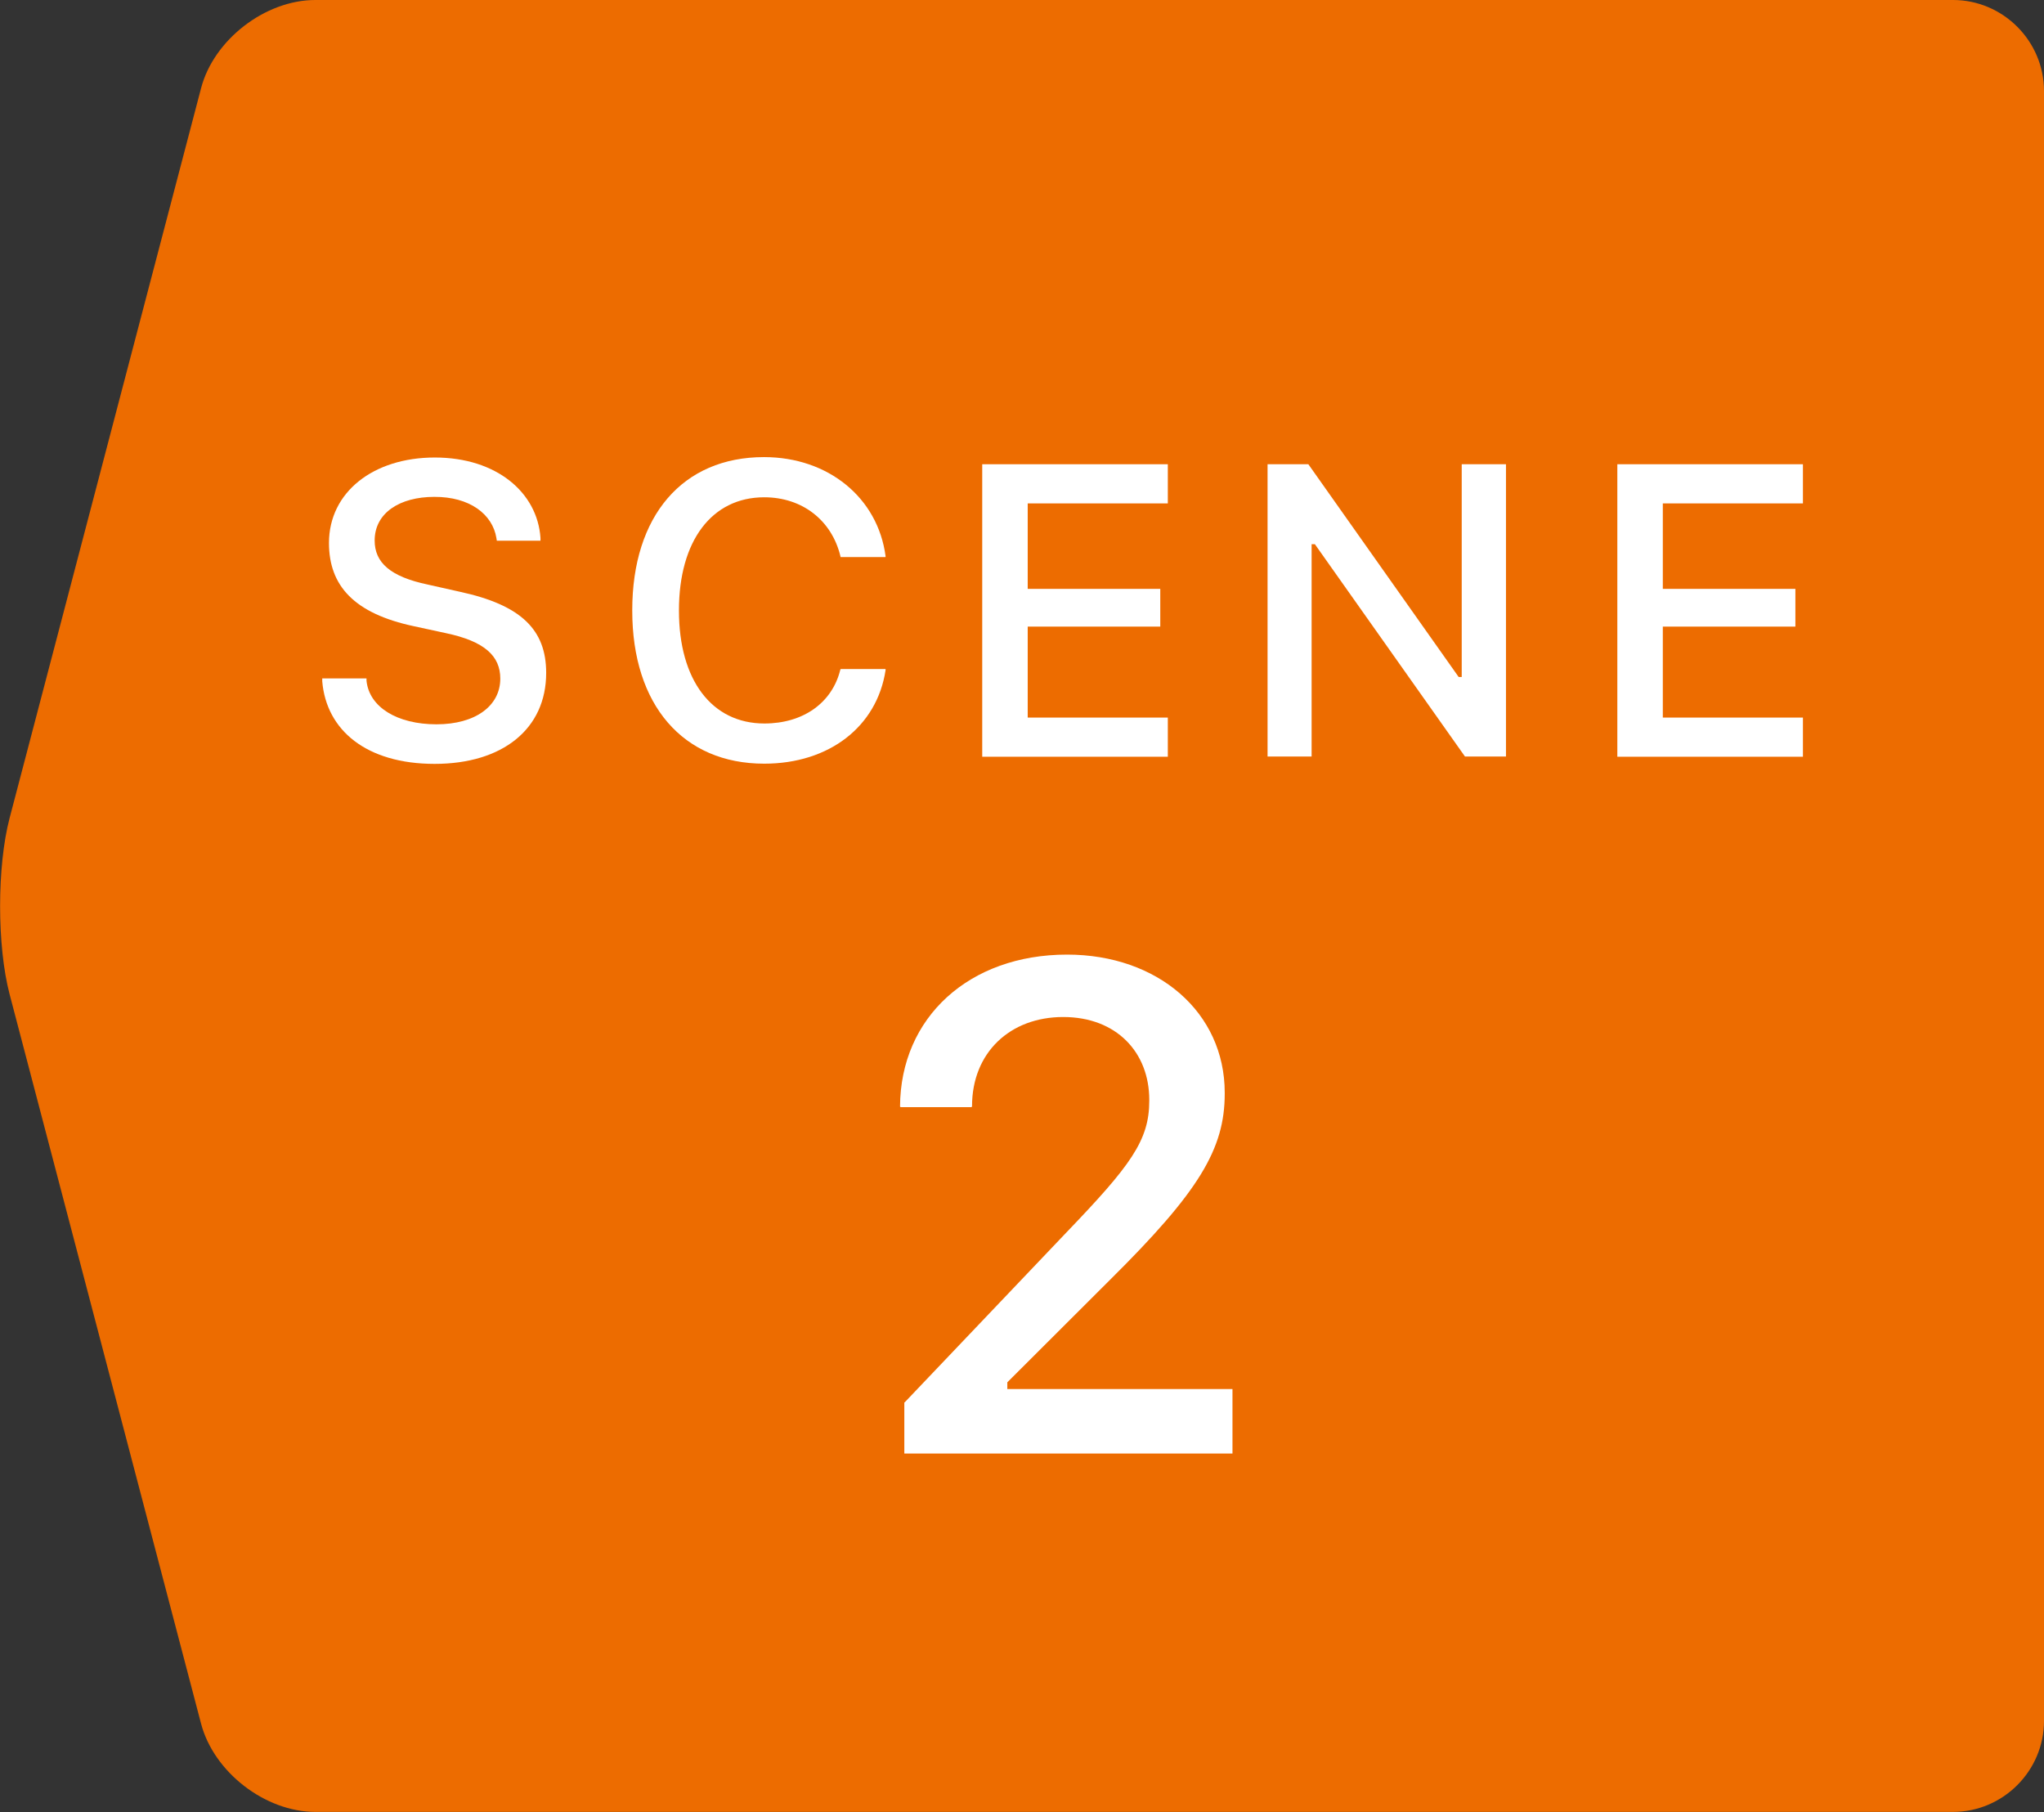 <?xml version="1.0" encoding="UTF-8"?><svg id="_レイヤー_2" xmlns="http://www.w3.org/2000/svg" viewBox="0 0 100.22 88.84"><rect x="0" y="0" width="100.22" height="88.84" fill="#333333" stroke="none"/><defs><style>.cls-1{fill:#ed6c00;}.cls-1,.cls-2{stroke-width:0px;}.cls-2{fill:#fff;}</style></defs><g id="data"><path class="cls-1" d="M100.22,84.37c0,2.45-2.01,4.46-4.46,4.46H15.46c-2.45,0-4.97-1.94-5.6-4.32L.47,48.74c-.62-2.37-.62-6.26,0-8.63L9.86,4.32c.62-2.37,3.14-4.32,5.6-4.32h80.3c2.45,0,4.46,2.01,4.46,4.46v79.91Z"/><path class="cls-2" d="M15.8,33.39v-.13s2.17,0,2.17,0v.11c.13,1.3,1.51,2.14,3.43,2.14s3.13-.91,3.13-2.24h0c0-1.11-.77-1.83-2.67-2.23l-1.57-.34c-2.91-.62-4.16-1.97-4.16-4.08h0c0-2.48,2.16-4.19,5.19-4.19s5.03,1.72,5.18,3.94v.14s-2.14,0-2.14,0l-.02-.13c-.19-1.17-1.31-2.03-3.05-2.02-1.68,0-2.92.78-2.92,2.14h0c0,1.07.75,1.77,2.61,2.16l1.56.35c3.01.65,4.24,1.86,4.24,3.98h0c0,2.75-2.14,4.46-5.47,4.46s-5.31-1.64-5.51-4.05Z"/><path class="cls-2" d="M31,29.94v-.02c0-4.63,2.47-7.51,6.46-7.51,3.16,0,5.58,2,5.96,4.85v.05h-2.21v-.03c-.42-1.76-1.86-2.9-3.74-2.9-2.57,0-4.18,2.14-4.18,5.54v.02c0,3.4,1.61,5.53,4.19,5.53,1.9,0,3.32-1.01,3.72-2.63l.02-.04h2.2v.06c-.42,2.75-2.75,4.58-5.95,4.58-3.98,0-6.47-2.88-6.47-7.5Z"/><path class="cls-2" d="M48.16,22.76h9.1v1.92h-6.87v4.19h6.5v1.85h-6.5v4.46h6.87v1.92h-9.1v-14.33Z"/><path class="cls-2" d="M62.14,22.76h2.01l7.37,10.43h.15v-10.43h2.17v14.33h-2.01l-7.36-10.41h-.16v10.41h-2.16v-14.33Z"/><path class="cls-2" d="M79.3,22.76h9.1v1.92h-6.87v4.19h6.5v1.85h-6.5v4.46h6.87v1.92h-9.1v-14.33Z"/><path class="cls-2" d="M44.35,68.76l7.93-8.33c3.16-3.29,4.07-4.52,4.07-6.46v-.05c0-2.33-1.61-4.06-4.22-4.06s-4.47,1.75-4.47,4.37l-.02.05h-3.48l-.03-.03c.02-4.37,3.39-7.45,8.19-7.45,4.45,0,7.73,2.83,7.73,6.77v.05c0,2.71-1.26,4.8-5.6,9.1l-5.06,5.05v.33h11.04v3.16h-16.09v-2.52Z"/></g></svg>